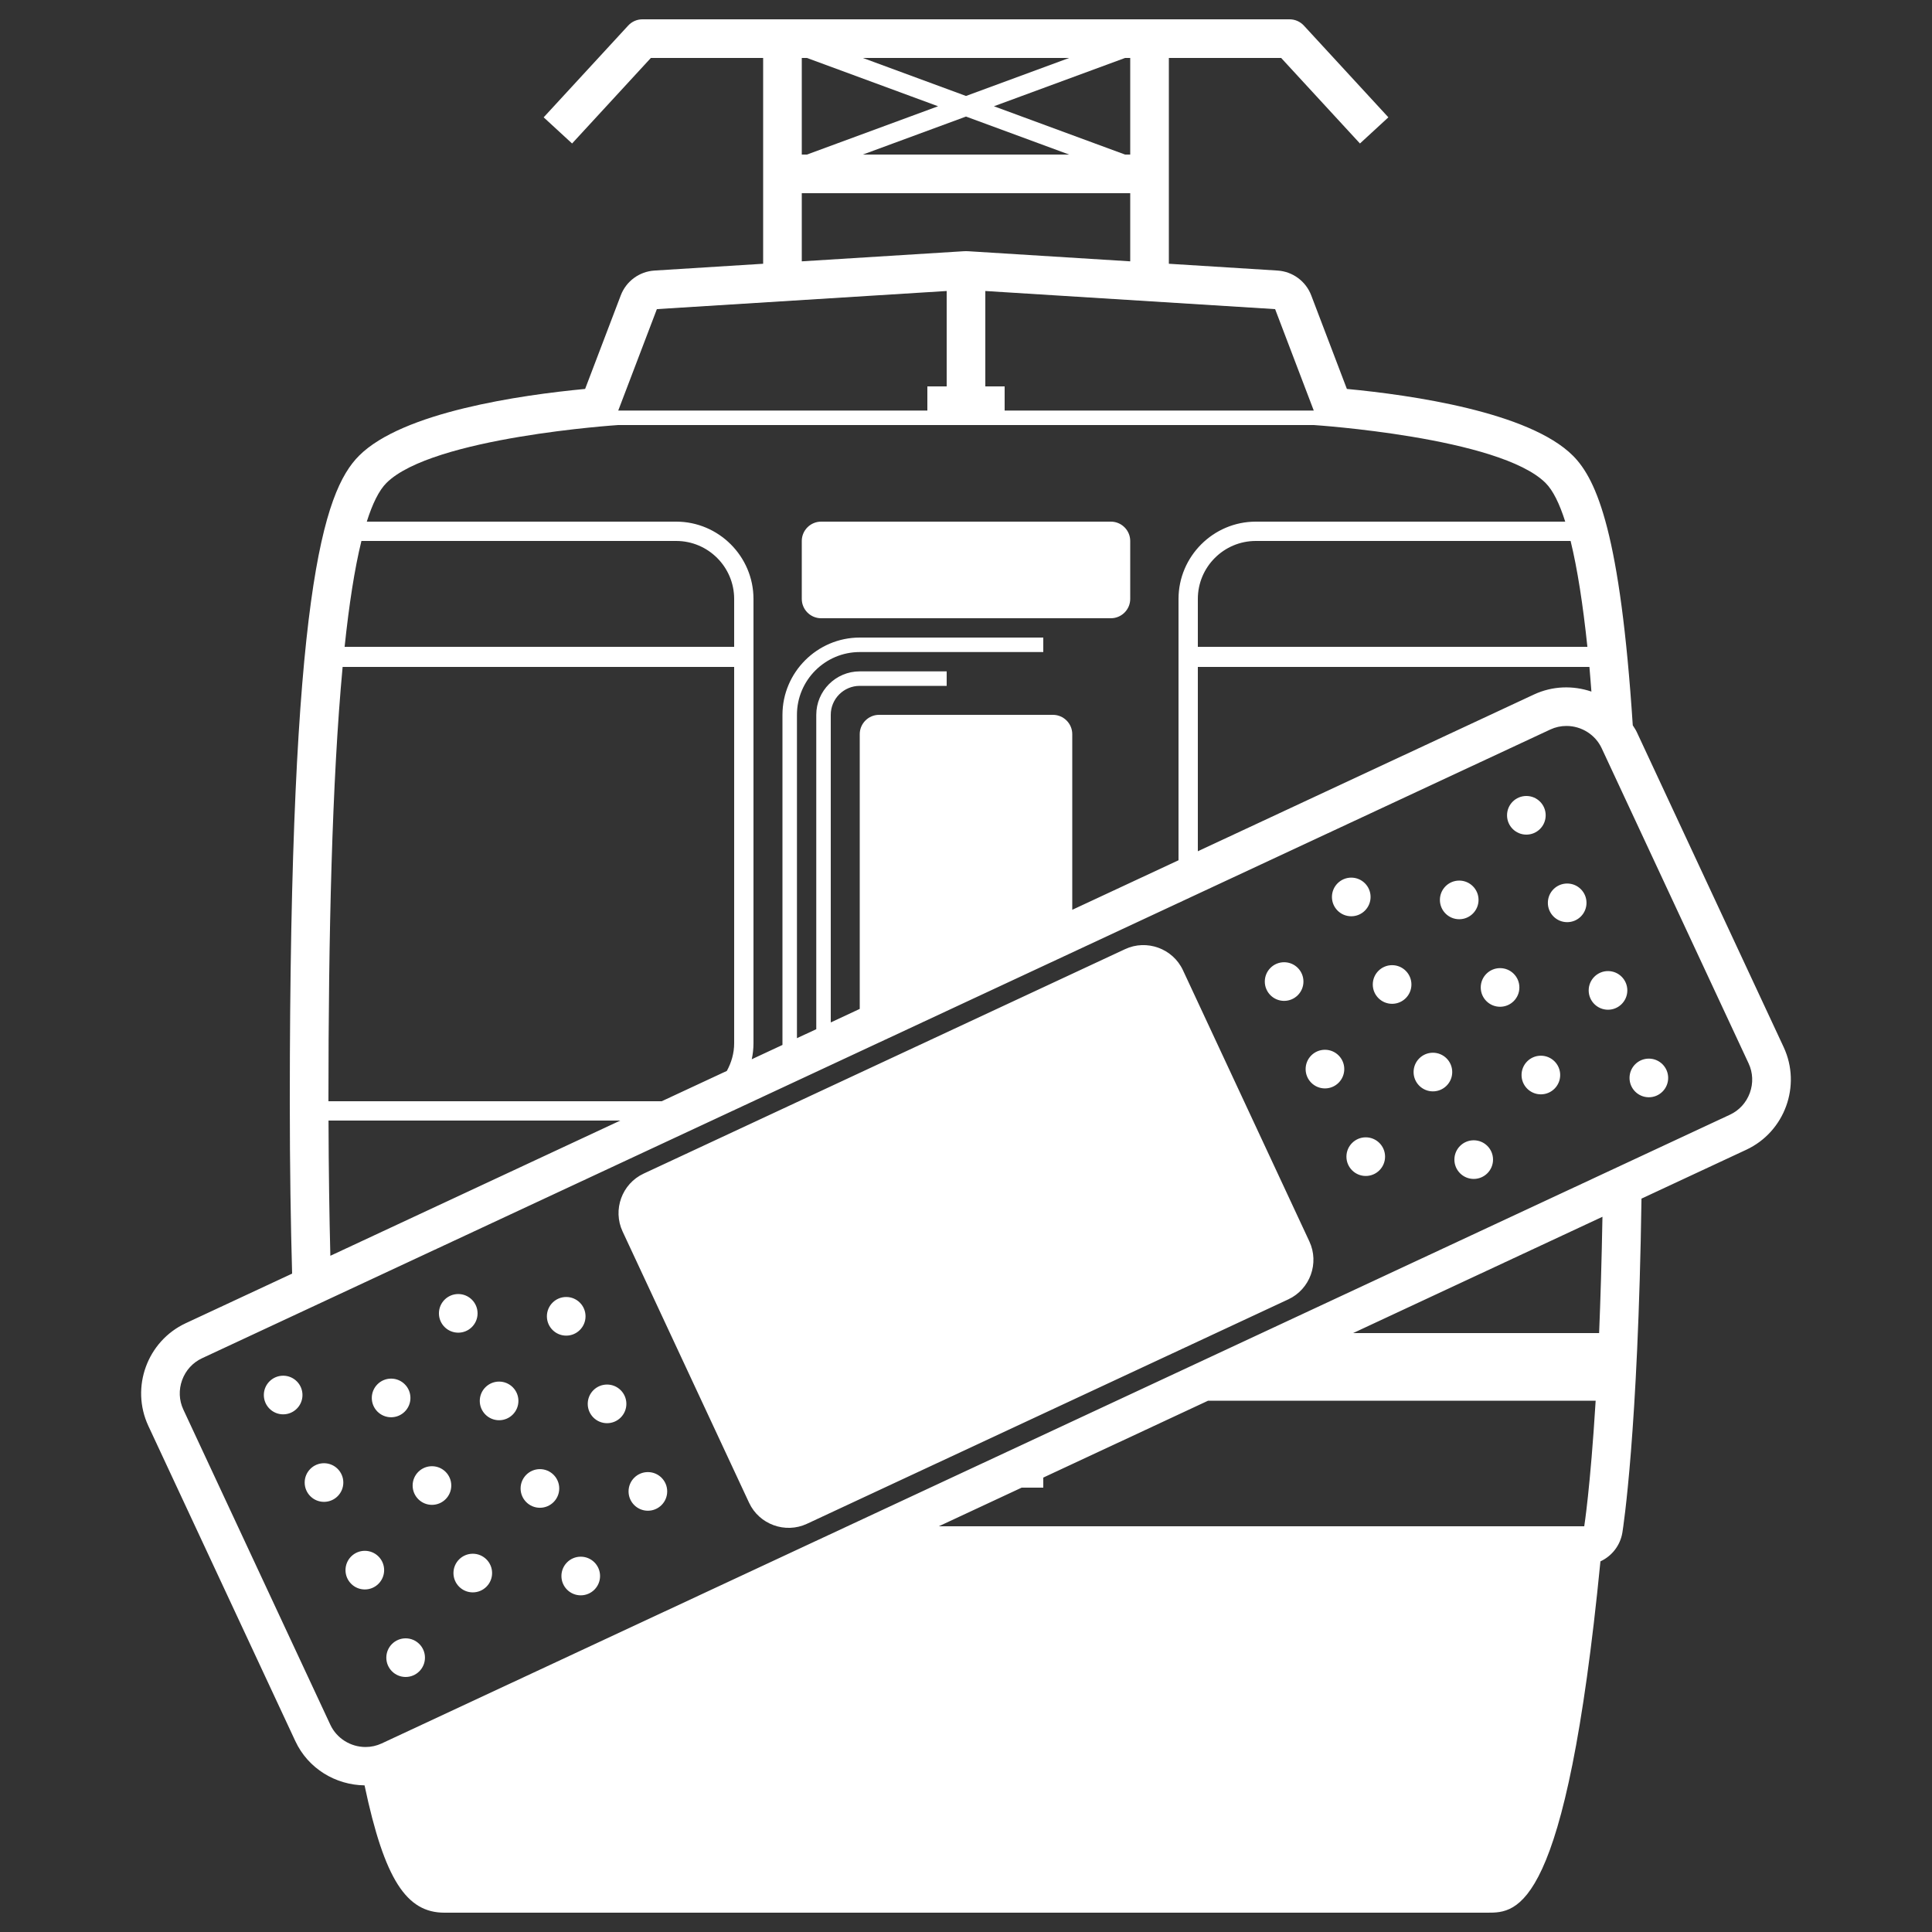 <?xml version="1.0" encoding="utf-8"?>
<!DOCTYPE svg PUBLIC "-//W3C//DTD SVG 1.1//EN" "http://www.w3.org/Graphics/SVG/1.1/DTD/svg11.dtd">
<svg version="1.1" xmlns="http://www.w3.org/2000/svg" xmlns:xlink="http://www.w3.org/1999/xlink" x="0px"
	 y="0px" width="100px" height="100px" viewBox="0 0 100 100" enable-background="new 0 0 100 100" xml:space="preserve">
<rect x="0" y="0" width="100" height="100" fill="#333333" stroke="none"/>
<path fill="#ffffff" d="M16.77,75.736c0.552,0,1,0.448,1,1c0,0.553-0.448,1-1,1s-1-0.447-1-1
	C15.77,76.185,16.218,75.736,16.77,75.736z M14.656,71.206c0.553,0,1,0.448,1,1s-0.447,1-1,1c-0.552,0-1-0.448-1-1
	S14.104,71.206,14.656,71.206z M18.883,80.27c0.552,0,1,0.447,1,1c0,0.552-0.448,1-1,1s-1-0.448-1-1
	C17.883,80.717,18.331,80.27,18.883,80.27z M22.358,75.891c0.552,0,1,0.447,1,1c0,0.552-0.448,1-1,1s-1-0.448-1-1
	C21.358,76.338,21.806,75.891,22.358,75.891z M20.996,84.8c0.552,0,1,0.448,1,1c0,0.553-0.448,1-1,1s-1-0.447-1-1
	C19.996,85.248,20.444,84.8,20.996,84.8z M20.244,71.357c0.552,0,1,0.448,1,1c0,0.553-0.448,1-1,1s-1-0.447-1-1
	C19.244,71.806,19.692,71.357,20.244,71.357z M23.719,66.979c0.552,0,1,0.448,1,1c0,0.553-0.448,1-1,1c-0.553,0-1-0.447-1-1
	C22.719,67.427,23.167,66.979,23.719,66.979z M24.471,80.421c0.552,0,1,0.448,1,1s-0.448,1-1,1s-1-0.448-1-1
	S23.919,80.421,24.471,80.421z M75.529,45.579c0.552,0,1,0.448,1,1s-0.448,1-1,1c-0.553,0-1-0.448-1-1S74.977,45.579,75.529,45.579z
	 M42.5,32h15c0.55,0,1-0.45,1-1v-3c0-0.55-0.45-1-1-1h-15c-0.55,0-1,0.45-1,1v3C41.5,31.55,41.95,32,42.5,32z M79.004,41.2
	c0.553,0,1,0.447,1,1c0,0.552-0.447,1-1,1s-1-0.448-1-1C78.004,41.647,78.451,41.2,79.004,41.2z M69.941,45.426c0.552,0,1,0.448,1,1
	c0,0.553-0.448,1-1,1c-0.553,0-1-0.447-1-1C68.941,45.874,69.389,45.426,69.941,45.426z M29.307,67.132c0.552,0,1,0.448,1,1
	s-0.448,1-1,1s-1-0.448-1-1S28.755,67.132,29.307,67.132z M66.466,49.805c0.552,0,1,0.448,1,1c0,0.553-0.448,1-1,1s-1-0.447-1-1
	C65.466,50.253,65.914,49.805,66.466,49.805z M79.755,54.643c0.552,0,1,0.447,1,1c0,0.552-0.448,1-1,1s-1-0.448-1-1
	C78.755,55.09,79.203,54.643,79.755,54.643z M81.117,45.731c0.553,0,1,0.448,1,1s-0.447,1-1,1s-1-0.448-1-1
	S80.564,45.731,81.117,45.731z M77.643,50.11c0.553,0,1,0.448,1,1c0,0.553-0.447,1-1,1c-0.552,0-1-0.447-1-1
	C76.643,50.558,77.091,50.11,77.643,50.11z M76.279,59.021c0.553,0,1,0.447,1,1c0,0.552-0.447,1-1,1c-0.552,0-1-0.448-1-1
	C75.279,59.469,75.728,59.021,76.279,59.021z M85.344,54.794c0.553,0,1,0.448,1,1s-0.447,1-1,1s-1-0.448-1-1
	S84.791,54.794,85.344,54.794z M83.23,50.263c0.552,0,1,0.448,1,1c0,0.552-0.448,1-1,1c-0.553,0-1-0.448-1-1
	C82.23,50.711,82.678,50.263,83.23,50.263z M82.371,35.796c-0.943-0.32-2.004-0.3-2.973,0.151L62,44.061V34.52h20.268
	C82.305,34.927,82.337,35.369,82.371,35.796z M82.163,33.48H62V31c0-1.654,1.346-3,3-3h16.294
	C81.646,29.438,81.934,31.295,82.163,33.48z M66,16l2,5.25H52V20h-1v-4.938L66,16z M58.5,3v5h-0.268l-6.787-2.5L58.232,3H58.5z
	 M55.339,8H44.661L50,6.033L55.339,8z M55.339,3L50,4.967L44.661,3H55.339z M41.5,3h0.268l6.786,2.5L41.768,8H41.5V3z M41.5,10h17
	v3.527l-8.375-0.523C50.083,13.001,50.042,13,50,13s-0.083,0.001-0.125,0.004L41.5,13.527V10z M34,16l15-0.938V20h-1v1.25H32L34,16z
	 M20,25c2.375-2.375,12-3,12-3h36c0,0,9.625,0.625,12,3c0.383,0.382,0.719,1.064,1.016,2H65c-2.2,0-4,1.8-4,4v13.527l-5.5,2.564V38
	c0-0.55-0.45-1-1-1h-9c-0.55,0-1,0.45-1,1v14.221l-1.5,0.7V37c0-0.827,0.673-1.5,1.5-1.5H49v-0.75h-4.5
	c-1.241,0-2.25,1.009-2.25,2.25v16.271l-1,0.465V37c0-1.792,1.458-3.25,3.25-3.25H54V33h-9.5c-2.2,0-4,1.8-4,4v17.086l-1.589,0.741
	C38.968,54.561,39,54.283,39,54V31c0-2.2-1.8-4-4-4H18.985C19.281,26.064,19.618,25.382,20,25z M18.707,28H35c1.654,0,3,1.346,3,3
	v2.48H17.837C18.067,31.295,18.353,29.438,18.707,28z M17.734,34.52H38V54c0,0.52-0.145,1.002-0.378,1.43L34.251,57H17
	C17,48.403,17.185,40.412,17.734,34.52z M32.107,58l-15.008,6.999c-0.052-2.071-0.087-4.392-0.095-6.999H32.107z M82,79H48.592
	l4.289-2H54v-0.521l8.531-3.979h20.06C82.314,77.027,82,79,82,79z M82.77,69H70.037l12.906-6.02
	C82.902,65.248,82.842,67.25,82.77,69z M92.32,54.195l-7.605-16.313c-0.057-0.122-0.135-0.227-0.203-0.34
	c-0.642-9.834-1.838-12.696-3.098-13.956c-2.262-2.261-8.354-3.137-11.7-3.455l-1.845-4.843c-0.279-0.733-0.962-1.235-1.744-1.284
	L60.5,13.652V3h5.813l4.078,4.427l1.471-1.354l-4.375-4.75C67.296,1.117,67.029,1,66.75,1h-33.5c-0.279,0-0.546,0.117-0.735,0.323
	l-4.375,4.75l1.471,1.354L33.688,3H39.5v10.652l-5.625,0.352c-0.783,0.049-1.465,0.551-1.744,1.284l-1.845,4.843
	c-3.346,0.317-9.438,1.193-11.7,3.455C16.724,25.448,15,30.785,15,57c0,3.417,0.048,6.361,0.12,8.922l-5.507,2.567
	c-1.994,0.93-2.865,3.321-1.935,5.315l7.607,16.313c0.668,1.435,2.095,2.273,3.584,2.293C19.903,97.307,21.05,99,23,99h54
	c1.527,0,4.055,0,5.838-18.184c0.588-0.271,1.027-0.821,1.137-1.496c0.037-0.229,0.813-5.172,0.988-17.28l5.424-2.529
	C92.381,58.581,93.252,56.189,92.32,54.195z M90.571,56.569c-0.184,0.504-0.549,0.904-1.028,1.127L19.755,90.24
	c-0.262,0.122-0.542,0.185-0.833,0.185c-0.781,0-1.497-0.452-1.824-1.152L9.49,72.959c-0.224-0.48-0.246-1.022-0.063-1.527
	c0.184-0.504,0.549-0.905,1.029-1.129L80.243,37.76c0.263-0.123,0.544-0.185,0.835-0.185c0.781,0,1.498,0.452,1.824,1.152
	l7.605,16.314C90.732,55.521,90.755,56.063,90.571,56.569z M74.167,54.489c0.552,0,1,0.447,1,1c0,0.552-0.448,1-1,1s-1-0.448-1-1
	C73.167,54.937,73.615,54.489,74.167,54.489z M31.421,71.664c0.552,0,1,0.447,1,1s-0.448,1-1,1s-1-0.447-1-1
	S30.869,71.664,31.421,71.664z M33.534,76.195c0.552,0,1,0.447,1,1c0,0.552-0.448,1-1,1s-1-0.448-1-1
	C32.534,76.643,32.982,76.195,33.534,76.195z M72.055,49.957c0.552,0,1,0.448,1,1c0,0.553-0.448,1-1,1c-0.553,0-1-0.447-1-1
	C71.055,50.405,71.502,49.957,72.055,49.957z M61.229,50.218c-0.524-1.123-1.873-1.614-2.996-1.09L33.315,60.746
	c-1.124,0.523-1.614,1.872-1.09,2.995l6.547,14.041c0.523,1.123,1.872,1.614,2.995,1.09l24.917-11.618
	c1.123-0.523,1.613-1.872,1.09-2.995L61.229,50.218z M27.946,76.042c0.552,0,1,0.448,1,1s-0.448,1-1,1s-1-0.448-1-1
	S27.394,76.042,27.946,76.042z M30.059,80.574c0.552,0,1,0.447,1,1s-0.448,1-1,1s-1-0.447-1-1S29.507,80.574,30.059,80.574z
	 M25.833,71.511c0.552,0,1,0.448,1,1c0,0.553-0.448,1-1,1s-1-0.447-1-1C24.833,71.959,25.281,71.511,25.833,71.511z M68.579,54.336
	c0.552,0,1,0.447,1,1s-0.448,1-1,1s-1-0.447-1-1S68.027,54.336,68.579,54.336z M70.691,58.868c0.553,0,1,0.448,1,1s-0.447,1-1,1
	c-0.552,0-1-0.448-1-1S70.14,58.868,70.691,58.868z"/>
</svg>
